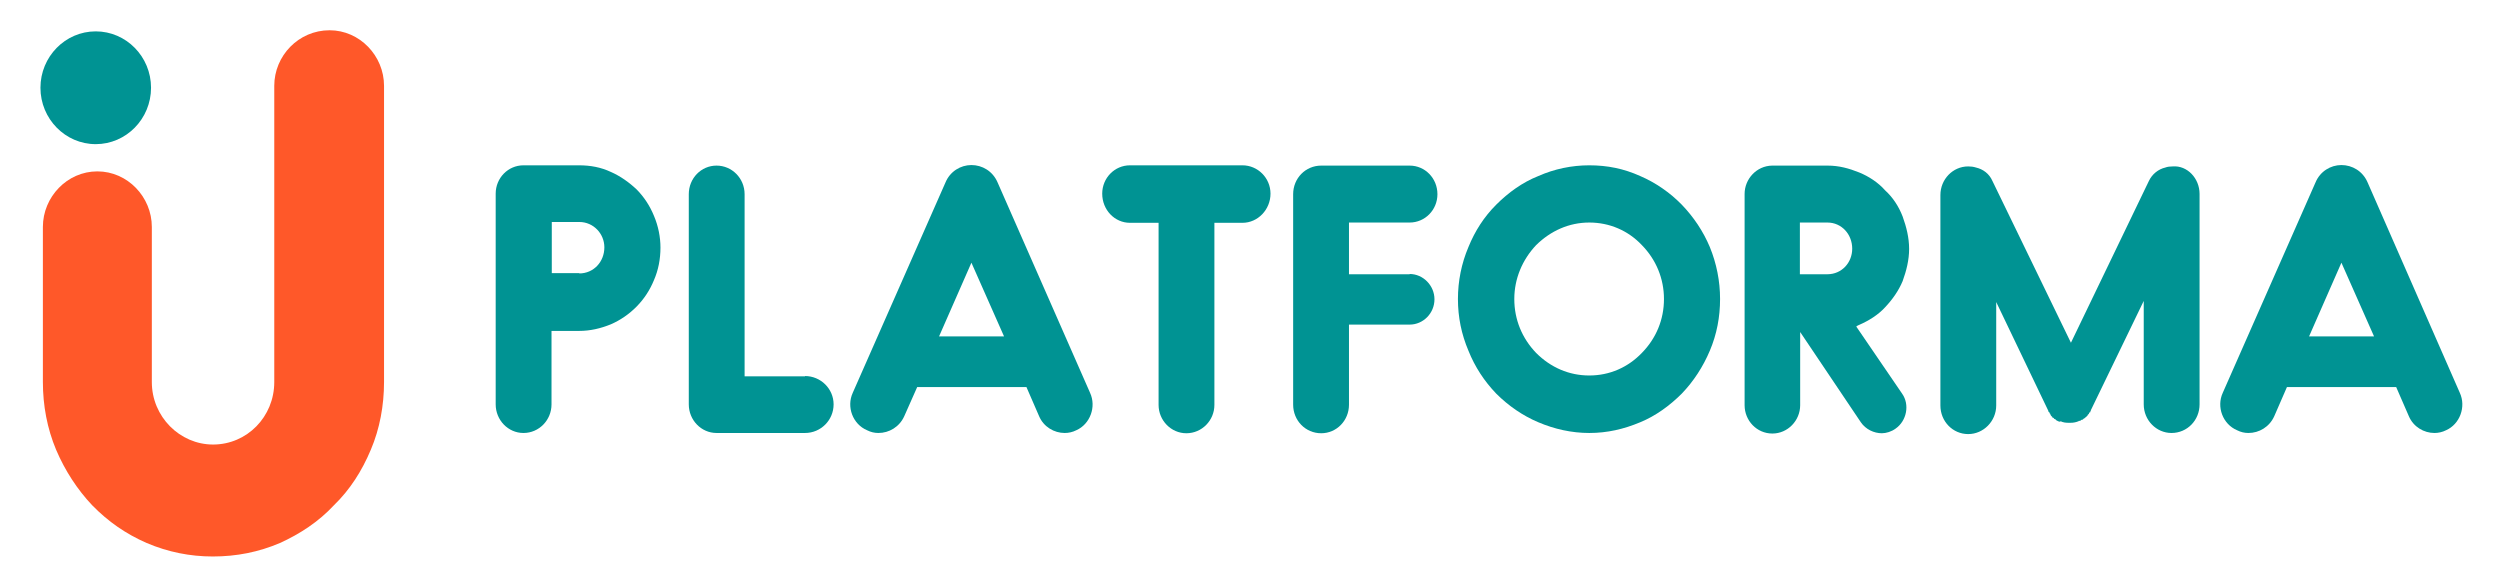 <?xml version="1.0" encoding="UTF-8"?> <svg xmlns="http://www.w3.org/2000/svg" width="150" height="34" viewBox="0 0 150 34" fill="none"><path d="M39.628 14.854C39.628 15.548 39.498 16.208 39.24 16.802C38.997 17.396 38.657 17.924 38.204 18.386C37.751 18.849 37.217 19.212 36.651 19.459C36.036 19.707 35.421 19.855 34.741 19.855H33.091V24.262C33.091 25.203 32.346 25.979 31.408 25.979C30.485 25.979 29.741 25.203 29.741 24.262V11.619C29.741 10.679 30.485 9.919 31.408 9.919H34.741C35.421 9.919 36.052 10.035 36.651 10.316C37.217 10.563 37.751 10.943 38.204 11.372C38.657 11.834 38.997 12.362 39.24 12.956C39.498 13.567 39.628 14.227 39.628 14.854ZM34.757 16.406C35.615 16.406 36.262 15.713 36.262 14.838C36.262 14.029 35.615 13.319 34.757 13.319H33.107V16.389H34.757V16.406Z" fill="#009393"></path><path d="M48.301 22.562C49.239 22.562 50.016 23.321 50.016 24.262C50.016 25.203 49.255 25.979 48.301 25.979H42.993C42.071 25.979 41.327 25.203 41.327 24.262V24.246C41.327 24.246 41.327 24.246 41.327 24.229V11.652C41.327 10.695 42.071 9.936 42.993 9.936C43.916 9.936 44.676 10.695 44.676 11.652V22.579H48.301V22.562Z" fill="#009393"></path><path d="M65.404 23.569C65.793 24.411 65.404 25.451 64.579 25.814C64.353 25.929 64.11 25.979 63.883 25.979C63.252 25.979 62.621 25.616 62.346 24.972L61.586 23.222H55.032L54.256 24.972C53.964 25.616 53.349 25.979 52.702 25.979C52.476 25.979 52.249 25.929 52.023 25.814C51.165 25.451 50.777 24.411 51.165 23.569L56.731 10.943C57.006 10.283 57.638 9.903 58.285 9.903C58.932 9.903 59.563 10.266 59.854 10.943L65.404 23.569ZM58.285 15.762L56.343 20.185H60.243L58.285 15.762Z" fill="#009393"></path><path d="M74.547 9.919C75.469 9.919 76.23 10.679 76.23 11.619C76.23 12.577 75.469 13.369 74.547 13.369H72.864V24.295C72.864 25.219 72.12 25.995 71.181 25.995C70.259 25.995 69.515 25.219 69.515 24.295V13.369H67.799C66.877 13.369 66.133 12.593 66.133 11.619C66.133 10.679 66.877 9.919 67.799 9.919H74.547Z" fill="#009393"></path><path d="M84.579 16.439C85.388 16.439 86.068 17.132 86.068 17.957C86.068 18.799 85.388 19.476 84.579 19.476H80.939V24.279C80.939 25.236 80.194 25.995 79.272 25.995C78.333 25.995 77.589 25.236 77.589 24.279V11.652C77.589 10.695 78.333 9.936 79.272 9.936H84.579C85.502 9.936 86.246 10.695 86.246 11.652C86.246 12.593 85.502 13.352 84.579 13.352H80.939V16.455H84.579V16.439Z" fill="#009393"></path><path d="M92.298 25.335C91.359 24.939 90.502 24.345 89.774 23.618C89.062 22.876 88.495 22.017 88.107 21.044C87.686 20.053 87.476 19.03 87.476 17.941C87.476 16.868 87.686 15.812 88.107 14.821C88.495 13.864 89.045 13.006 89.774 12.28C90.502 11.553 91.343 10.943 92.298 10.563C93.269 10.134 94.304 9.919 95.356 9.919C96.44 9.919 97.427 10.117 98.414 10.563C99.337 10.959 100.194 11.553 100.906 12.28C101.618 13.022 102.185 13.864 102.589 14.821C102.994 15.812 103.204 16.868 103.204 17.941C103.204 19.014 103.01 20.053 102.589 21.044C102.185 22.001 101.618 22.876 100.906 23.618C100.178 24.345 99.337 24.955 98.414 25.335C97.427 25.748 96.44 25.979 95.356 25.979C94.304 25.979 93.269 25.748 92.298 25.335ZM92.168 14.706C91.343 15.581 90.858 16.719 90.858 17.941C90.858 19.179 91.327 20.301 92.168 21.176C93.042 22.05 94.142 22.529 95.356 22.529C96.57 22.529 97.67 22.05 98.511 21.176C99.369 20.301 99.838 19.179 99.838 17.941C99.838 16.719 99.369 15.581 98.511 14.706C97.686 13.831 96.57 13.352 95.356 13.352C94.142 13.352 93.042 13.848 92.168 14.706Z" fill="#009393"></path><path d="M114.126 23.618C114.595 24.279 114.401 25.252 113.738 25.715C113.495 25.896 113.171 25.995 112.913 25.995C112.443 25.995 111.942 25.764 111.65 25.335L108.01 19.921V24.312C108.01 25.236 107.265 26.012 106.343 26.012C105.404 26.012 104.676 25.236 104.676 24.312V11.636C104.676 10.745 105.388 9.952 106.327 9.936H109.66C110.34 9.936 110.938 10.101 111.553 10.348C112.12 10.58 112.686 10.943 113.107 11.421C113.56 11.834 113.916 12.362 114.158 12.989C114.385 13.617 114.547 14.26 114.547 14.937C114.547 15.597 114.385 16.241 114.158 16.868C113.916 17.446 113.544 17.974 113.107 18.436C112.686 18.898 112.12 19.245 111.553 19.492C111.489 19.509 111.424 19.558 111.375 19.591L114.126 23.618ZM109.644 13.352H107.993V16.455H109.644C110.502 16.455 111.133 15.762 111.133 14.92C111.133 14.062 110.502 13.352 109.644 13.352Z" fill="#009393"></path><path d="M131.974 11.636V24.262C131.974 25.219 131.23 25.979 130.291 25.979C129.385 25.979 128.624 25.219 128.624 24.262V18.056L125.469 24.576C125.469 24.576 125.469 24.592 125.453 24.592V24.642C125.437 24.642 125.437 24.658 125.437 24.658C125.421 24.658 125.421 24.675 125.421 24.724C125.404 24.741 125.404 24.741 125.372 24.741C125.372 24.757 125.372 24.757 125.356 24.757C125.356 24.774 125.34 24.807 125.34 24.807V24.823C125.323 24.823 125.324 24.84 125.291 24.873H125.275C125.275 24.889 125.259 24.922 125.259 24.922C125.243 24.939 125.21 24.972 125.21 24.972L125.194 24.988C125.178 25.005 125.178 25.005 125.146 25.038C125.129 25.038 125.097 25.054 125.081 25.087C125.081 25.104 125.065 25.104 125.032 25.104V25.12C125.016 25.12 124.984 25.137 124.984 25.17H124.968C124.951 25.186 124.919 25.186 124.903 25.186C124.887 25.203 124.854 25.203 124.838 25.236C124.822 25.236 124.822 25.236 124.79 25.252H124.773H124.725C124.725 25.269 124.725 25.269 124.725 25.269C124.563 25.335 124.417 25.368 124.223 25.368C124.207 25.368 124.207 25.368 124.175 25.368H124.126C123.948 25.368 123.786 25.352 123.624 25.269V25.302C123.608 25.302 123.608 25.302 123.56 25.302C123.544 25.285 123.544 25.285 123.511 25.285L123.382 25.219C123.366 25.203 123.333 25.17 123.317 25.153C123.301 25.153 123.301 25.153 123.268 25.137H123.252C123.252 25.12 123.236 25.087 123.204 25.071C123.188 25.071 123.188 25.071 123.155 25.054C123.155 25.054 123.139 25.054 123.139 25.038C123.139 25.038 123.123 25.021 123.123 24.988H123.107C123.107 24.988 123.09 24.972 123.058 24.939C123.042 24.922 123.042 24.889 123.042 24.889C123.026 24.889 123.026 24.873 123.026 24.873C123.026 24.856 123.01 24.856 123.01 24.823C122.993 24.823 122.993 24.807 122.993 24.807C122.977 24.807 122.977 24.807 122.977 24.79V24.774C122.961 24.757 122.961 24.724 122.929 24.724C122.929 24.724 122.929 24.708 122.912 24.708C122.912 24.691 122.913 24.691 122.896 24.642L119.773 18.122V24.328C119.773 25.269 119.013 26.045 118.09 26.045C117.168 26.045 116.424 25.285 116.424 24.328V11.702C116.424 10.761 117.168 9.985 118.09 9.985C118.252 9.985 118.398 10.002 118.56 10.052C118.98 10.15 119.353 10.415 119.547 10.86L124.256 20.565L128.932 10.86C129.126 10.448 129.498 10.15 129.919 10.052C130.048 10.002 130.21 9.985 130.372 9.985C131.23 9.919 131.974 10.695 131.974 11.636Z" fill="#009393"></path><path d="M147.589 23.569C147.977 24.411 147.589 25.451 146.764 25.814C146.537 25.929 146.294 25.979 146.068 25.979C145.437 25.979 144.806 25.616 144.531 24.972L143.77 23.222H137.217L136.456 24.972C136.165 25.616 135.55 25.979 134.903 25.979C134.676 25.979 134.45 25.929 134.223 25.814C133.366 25.451 132.977 24.411 133.366 23.569L138.932 10.943C139.207 10.283 139.838 9.903 140.485 9.903C141.133 9.903 141.764 10.266 142.055 10.943L147.589 23.569ZM140.485 15.762L138.544 20.185H142.443L140.485 15.762Z" fill="#009393"></path><path d="M8.803 32.581C7.557 32.036 6.505 31.31 5.534 30.319C4.644 29.379 3.9 28.24 3.366 26.985C2.832 25.715 2.573 24.328 2.573 22.925V13.617C2.573 11.818 4.029 10.283 5.842 10.283C7.654 10.283 9.11 11.818 9.11 13.617V22.925C9.11 25.005 10.793 26.672 12.783 26.672C14.822 26.672 16.456 25.005 16.456 22.925V5.149C16.456 3.35 17.913 1.816 19.774 1.816C21.586 1.816 23.042 3.35 23.042 5.149V22.925C23.042 24.328 22.783 25.731 22.249 26.985C21.715 28.256 21.003 29.379 20.032 30.319C19.11 31.31 17.994 32.036 16.796 32.581C15.518 33.125 14.191 33.389 12.767 33.389C11.408 33.389 10.081 33.125 8.803 32.581Z" fill="#FF5829"></path><path d="M5.744 8.649C7.573 8.649 9.062 7.13 9.062 5.265C9.062 3.4 7.573 1.882 5.744 1.882C3.916 1.882 2.427 3.4 2.427 5.265C2.427 7.13 3.916 8.649 5.744 8.649Z" fill="#009393"></path></svg> 